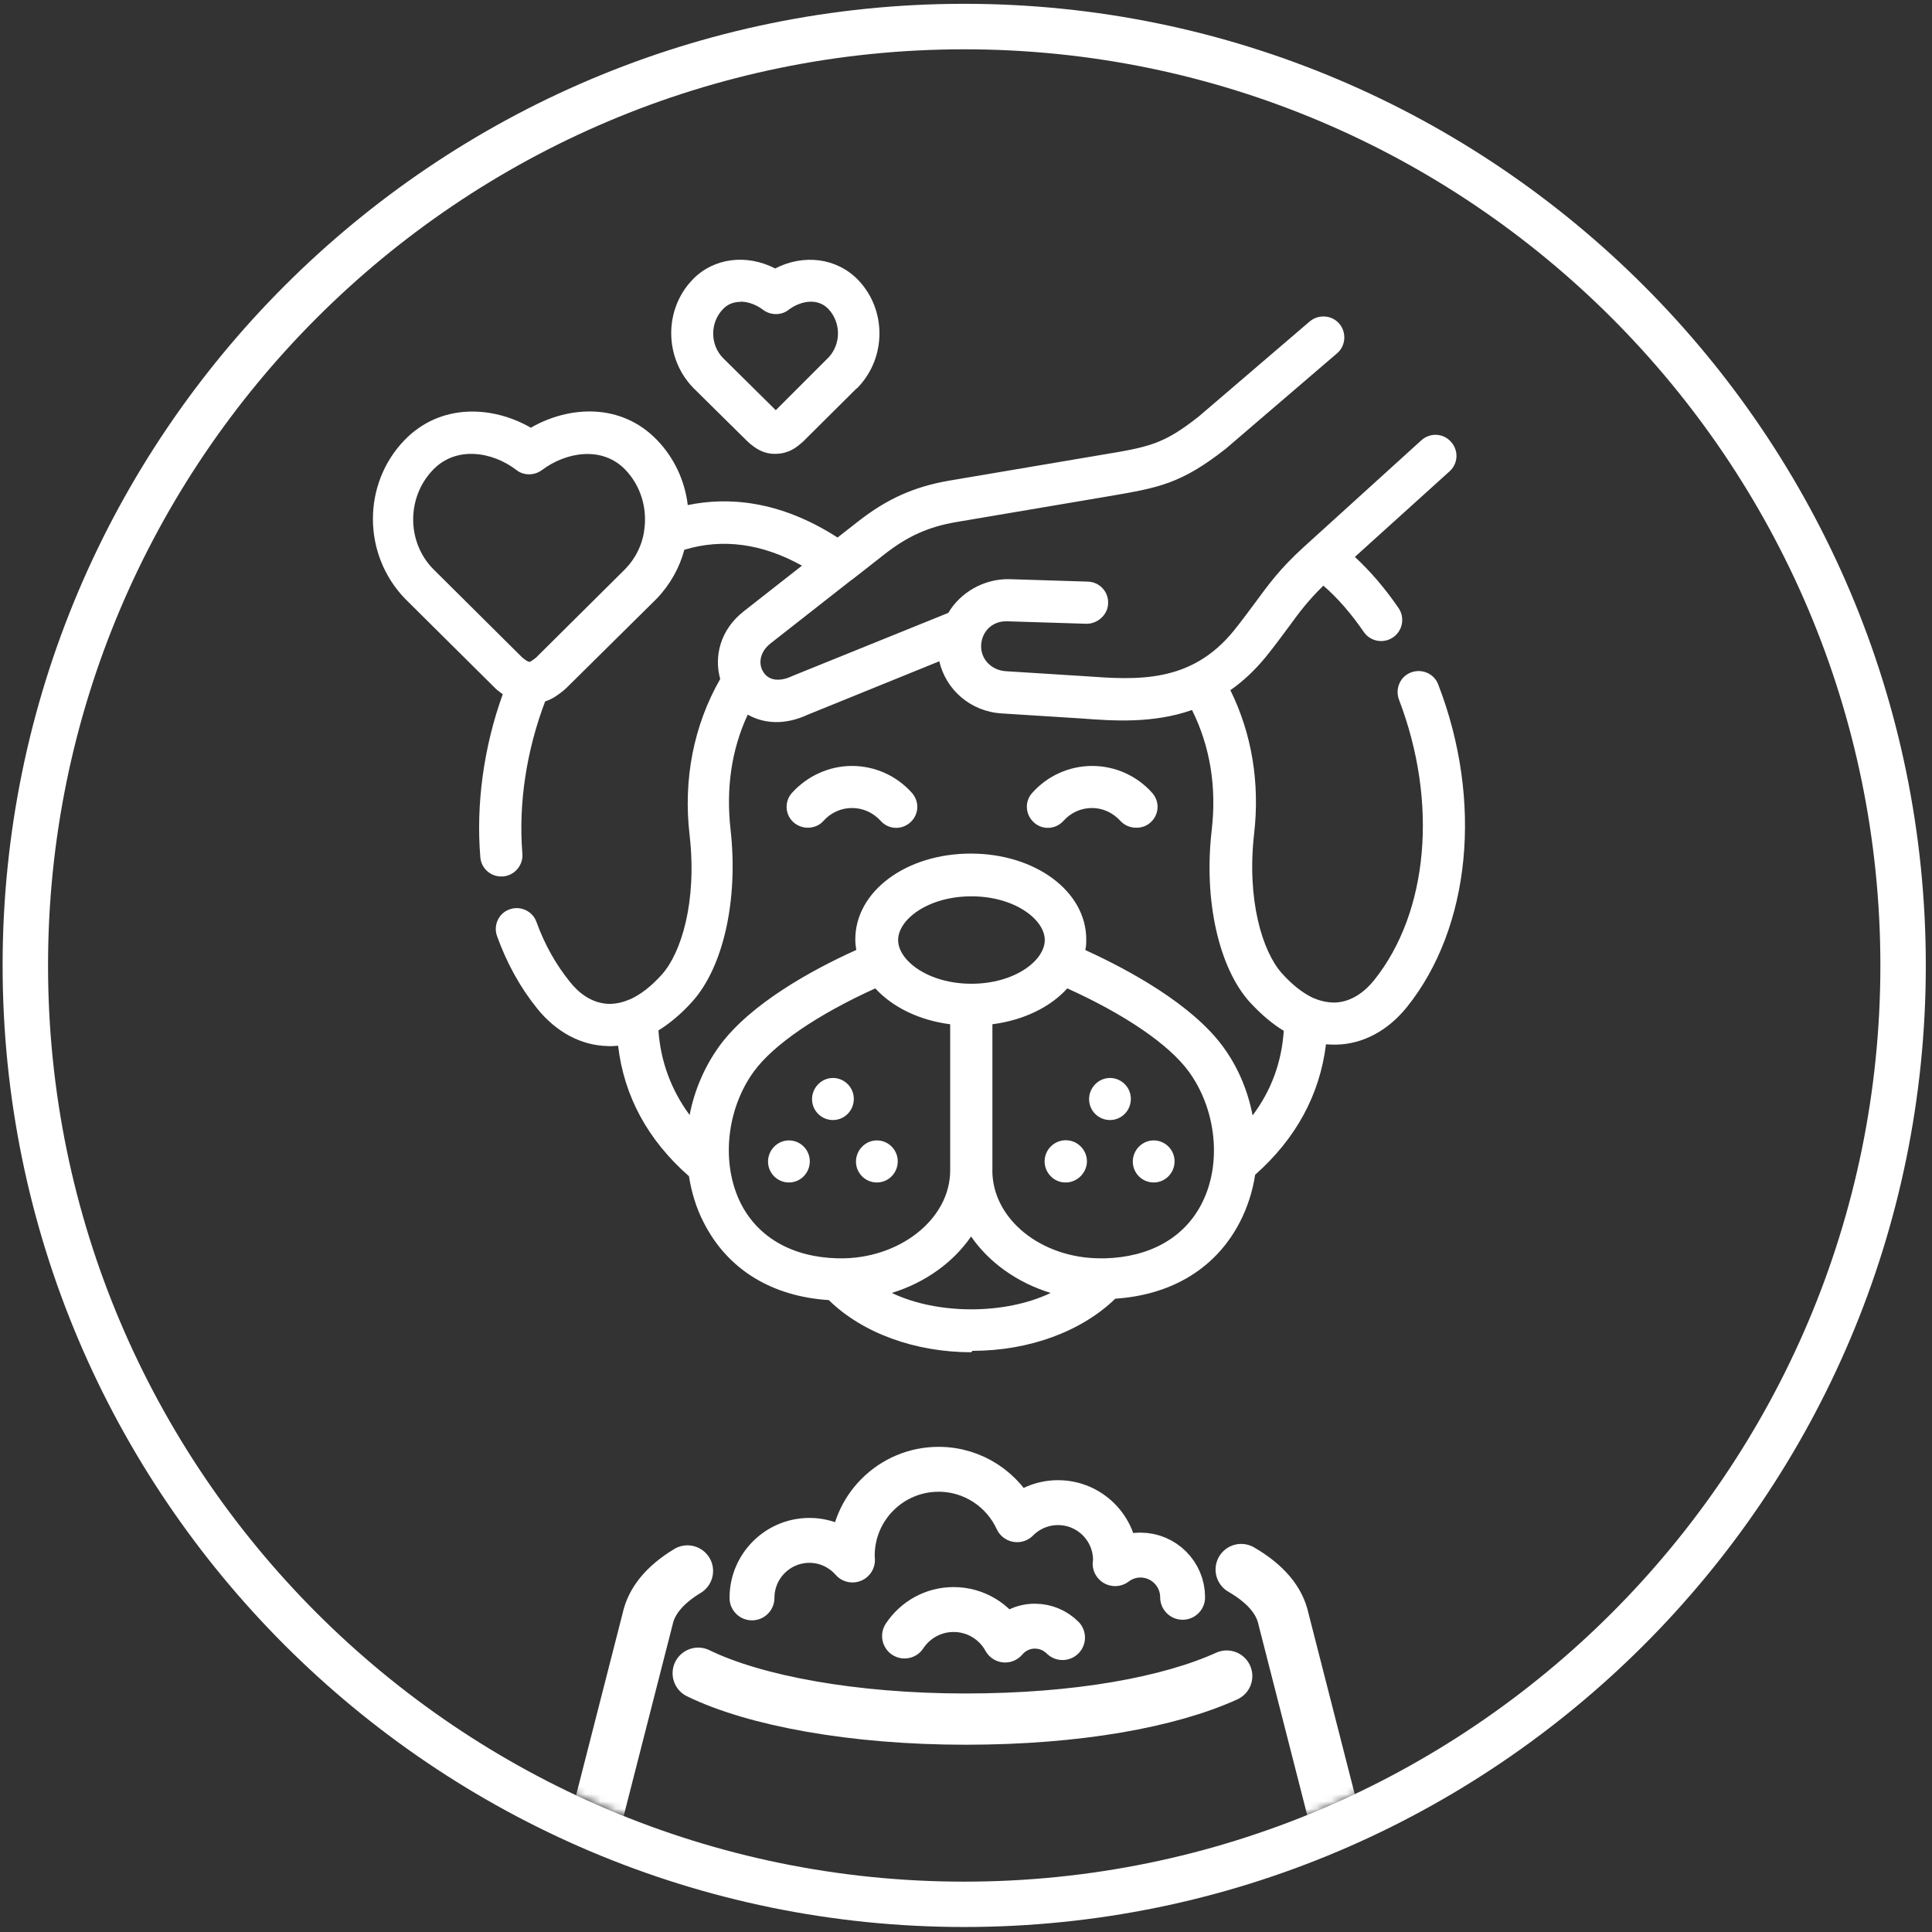 <svg xmlns="http://www.w3.org/2000/svg" fill="none" viewBox="0 0 259 259" height="259" width="259">
<rect x="0" y="0" width="259" height="259" fill="#333333" stroke="none"/>
<path fill="white" d="M129.26 258.33C58.18 258.33 0.35 200.5 0.35 129.42C0.35 58.34 58.18 0.51 129.26 0.51C200.34 0.51 258.17 58.34 258.17 129.42C258.17 200.5 200.34 258.33 129.26 258.33ZM129.26 6.61C61.54 6.61 6.44 61.71 6.44 129.43C6.44 197.15 61.54 252.25 129.26 252.25C196.98 252.25 252.08 197.15 252.08 129.43C252.08 61.71 196.98 6.61 129.26 6.61Z"></path>
<path fill="white" d="M130.23 181.28C122.66 181.28 115.59 178.69 111.11 174.29C103.41 173.79 97.51 170.15 94.33 163.87C93.33 161.95 92.7 159.81 92.36 157.68C86.84 152.83 83.66 146.97 82.86 140.19C82.36 140.23 81.86 140.27 81.44 140.23C77.88 140.15 74.54 138.35 71.99 135.17C69.73 132.37 67.93 129.1 66.64 125.51C66.1 124.05 66.85 122.41 68.31 121.91C69.77 121.37 71.41 122.16 71.91 123.58C73 126.59 74.5 129.27 76.39 131.61C77.44 132.95 79.19 134.5 81.62 134.58C82.54 134.58 83.42 134.41 84.38 133.99H84.42C85.84 133.36 87.31 132.23 88.73 130.64C91.32 127.75 93.46 120.89 92.45 111.98C91.57 104.49 92.99 97.25 96.55 91.02C95.71 88.05 96.51 84.41 99.77 81.9L107.51 75.83C102.16 72.86 96.88 72.15 91.74 73.7C91.11 76.08 89.86 78.34 88.06 80.23L75.97 92.19C75.97 92.19 75.59 92.52 75.55 92.57C74.92 93.07 74.13 93.7 73.08 94.03C70.57 100.64 69.48 107.79 70.03 114.44C70.16 115.99 68.98 117.37 67.44 117.49C65.89 117.62 64.51 116.49 64.39 114.9C63.8 107.79 64.85 100.13 67.4 93.06C67.15 92.89 66.94 92.73 66.73 92.56C66.65 92.52 66.35 92.23 66.31 92.18L54.3 80.26C48.57 74.32 48.57 64.87 54.22 59.01C59.03 54.03 66.02 54.37 71.16 57.34C76.31 54.37 83.29 53.99 88.1 59.01C90.44 61.44 91.82 64.53 92.2 67.71C97.47 66.62 104.42 67 112.28 72.06L115.12 69.84C118.93 66.87 122.57 65.24 127.21 64.44L147.71 60.97C154.03 59.92 155.95 59.59 160.72 55.82L175.57 43.1C176.74 42.1 178.54 42.22 179.54 43.39C180.54 44.56 180.42 46.36 179.25 47.36L164.32 60.16C158.3 64.89 155.28 65.39 148.67 66.52L128.17 69.99C124.49 70.62 121.69 71.87 118.63 74.26L114.2 77.73C114.2 77.73 114.16 77.73 114.12 77.77L103.29 86.26C101.87 87.39 101.7 88.85 102.2 89.86C102.2 89.86 102.24 89.94 102.28 89.99C102.28 89.99 102.28 90.07 102.32 90.07C103.03 91.24 104.5 91.45 106.25 90.61L127.13 82.16C128.76 79.4 131.9 77.6 135.25 77.64L145.83 77.97C147.38 78.01 148.63 79.31 148.55 80.9C148.51 82.45 147.09 83.66 145.62 83.62L135.04 83.29C133.03 83.21 131.61 84.67 131.53 86.51C131.45 88.35 132.91 89.86 134.83 89.98L145.46 90.65C152.4 91.15 159.64 91.65 165.41 84.54C166.62 83.03 167.5 81.82 168.34 80.69C170.1 78.31 171.56 76.26 174.78 73.33L190.55 59.02C191.72 57.97 193.48 58.06 194.52 59.23C195.57 60.4 195.48 62.16 194.31 63.2L181.63 74.66C183.76 76.63 185.69 78.89 187.49 81.52C188.37 82.82 188.03 84.57 186.74 85.45C185.44 86.33 183.69 85.99 182.81 84.7C181.18 82.32 179.38 80.22 177.41 78.51C175.36 80.52 174.23 82.02 172.77 84.03C171.89 85.2 170.93 86.54 169.67 88.09C168.16 89.93 166.57 91.39 164.94 92.52C167.83 98.38 168.91 104.99 168.12 111.81C167.12 120.68 169.25 127.58 171.84 130.47C173.26 132.06 174.68 133.15 176.11 133.82C176.15 133.82 176.19 133.82 176.24 133.86C177.16 134.24 178.04 134.4 178.96 134.4C181.34 134.32 183.14 132.73 184.19 131.43C191.51 122.31 192.81 107.54 187.54 93.78C187 92.32 187.71 90.68 189.17 90.14C190.63 89.6 192.27 90.31 192.81 91.77C198.83 107.37 197.16 124.32 188.63 134.98C186.08 138.16 182.73 139.96 179.18 140.04C178.76 140.04 178.26 140.04 177.76 140C176.92 146.78 173.74 152.63 168.26 157.49C167.93 159.67 167.26 161.76 166.29 163.68C163.11 169.96 157.17 173.59 149.51 174.1C144.99 178.49 137.96 181.09 130.39 181.09L130.22 181.22L130.23 181.28ZM119.56 173.33C125.67 176.26 134.75 176.26 140.85 173.33C136.37 171.95 132.61 169.27 130.18 165.76C127.8 169.23 124.03 171.95 119.55 173.33H119.56ZM133.03 156.89C133.03 163.42 139.56 168.69 147.55 168.69H148.14C154.16 168.52 158.77 165.93 161.11 161.33C163.83 156.02 163.08 148.74 159.35 143.63C156.71 140.03 150.86 136.02 143.08 132.5C140.82 135.01 137.22 136.77 133.04 137.31V156.89H133.03ZM112.49 168.69C120.48 168.82 127.38 163.5 127.38 156.89V137.31C123.15 136.77 119.6 134.97 117.34 132.5C109.6 136.01 103.7 140.03 101.07 143.63C97.35 148.73 96.64 156.01 99.31 161.33C101.65 165.93 106.25 168.53 112.28 168.69C112.32 168.69 112.41 168.69 112.49 168.69ZM145.58 127.4C151.44 130.08 159.76 134.64 163.9 140.24C165.95 143 167.29 146.22 167.92 149.53C170.43 146.18 171.81 142.42 172.1 138.19C170.64 137.31 169.13 136.06 167.54 134.34C163.36 129.7 161.35 120.62 162.44 111.29C163.11 105.48 162.23 100.08 159.8 95.18C154.57 97.02 149.22 96.64 144.87 96.31L134.29 95.64C130.11 95.39 126.8 92.46 125.92 88.65L108.31 95.8C105.17 97.26 102.37 97.01 100.24 95.8C98.06 100.49 97.31 105.67 97.94 111.24C98.99 120.61 96.98 129.65 92.79 134.29C91.24 136.01 89.69 137.26 88.27 138.14C88.56 142.32 89.99 146.13 92.45 149.48C93.08 146.18 94.46 142.95 96.47 140.19C100.61 134.54 108.94 129.98 114.79 127.35C114.71 126.89 114.66 126.39 114.66 125.93C114.66 119.49 121.48 114.43 130.14 114.43C138.8 114.43 145.62 119.49 145.62 125.93C145.62 126.43 145.62 126.89 145.49 127.35L145.57 127.39L145.58 127.4ZM130.23 120.16C124.42 120.16 120.4 123.26 120.4 126.02C120.4 128.78 124.46 131.88 130.23 131.88C136 131.88 140.06 128.78 140.06 126.02C140.06 123.26 136 120.16 130.23 120.16ZM70.95 88.74H70.99C70.99 88.74 71.24 88.66 71.87 88.15L83.83 76.27C85.21 74.85 86.05 73.09 86.34 71.29C86.34 71.16 86.34 71.04 86.38 70.96C86.76 68.12 85.92 65.15 83.83 62.97C80.73 59.75 75.88 60.59 72.66 63.01C71.66 63.76 70.23 63.8 69.23 63.01C66.01 60.54 61.16 59.75 58.06 62.97C54.5 66.65 54.5 72.63 58.06 76.27L70.02 88.15C70.65 88.65 70.77 88.69 70.9 88.69L70.94 88.73L70.95 88.74ZM142.86 158.52C142.44 158.52 142.02 158.44 141.6 158.23C140.22 157.52 139.63 155.85 140.34 154.42C141.05 153.04 142.72 152.45 144.15 153.16C145.53 153.87 146.12 155.54 145.41 156.93C144.91 157.93 143.9 158.52 142.9 158.52H142.86ZM154.66 158.52C153.11 158.52 151.86 157.26 151.86 155.72C151.86 154.18 153.12 152.88 154.66 152.88C156.2 152.88 157.46 154.14 157.46 155.68C157.46 157.27 156.2 158.52 154.66 158.52ZM117.55 158.52C116 158.52 114.75 157.26 114.75 155.72C114.75 154.18 116.01 152.88 117.55 152.88C119.09 152.88 120.35 154.14 120.35 155.68C120.35 157.27 119.09 158.52 117.55 158.52ZM105.76 158.52C104.21 158.52 102.96 157.26 102.96 155.72C102.96 154.18 104.22 152.88 105.76 152.88C107.3 152.88 108.56 154.14 108.56 155.68C108.56 157.27 107.3 158.52 105.76 158.52ZM148.8 150.15C147.25 150.15 146 148.89 146 147.35C146 145.81 147.26 144.51 148.8 144.51C150.34 144.51 151.6 145.77 151.6 147.31C151.6 148.9 150.34 150.15 148.8 150.15ZM111.66 150.15C110.11 150.15 108.86 148.89 108.86 147.35C108.86 145.81 110.12 144.51 111.66 144.51C113.2 144.51 114.46 145.77 114.46 147.31C114.46 148.9 113.2 150.15 111.66 150.15ZM108.27 110.96C107.6 110.96 106.93 110.71 106.39 110.25C105.22 109.2 105.13 107.45 106.18 106.28C108.23 104.02 111.16 102.68 114.21 102.68C117.26 102.68 120.19 103.98 122.24 106.28C123.29 107.45 123.2 109.21 122.03 110.25C120.86 111.3 119.1 111.21 118.06 110.04C117.06 108.95 115.72 108.32 114.21 108.32C112.75 108.32 111.37 108.95 110.4 110.04C109.86 110.67 109.06 110.96 108.31 110.96H108.27ZM152.28 110.96C151.49 110.96 150.73 110.63 150.19 110.04C149.19 108.95 147.85 108.32 146.38 108.32C144.92 108.32 143.54 108.95 142.57 110.04C141.52 111.21 139.73 111.3 138.6 110.25C137.43 109.2 137.34 107.41 138.39 106.28C140.44 103.98 143.37 102.68 146.42 102.68C149.47 102.68 152.4 103.98 154.45 106.28C155.5 107.45 155.41 109.21 154.24 110.25C153.7 110.75 153.03 110.96 152.36 110.96H152.28ZM103.96 60.84H103.83C102.2 60.84 101.15 59.96 100.57 59.5C100.49 59.42 100.24 59.21 100.15 59.12L92.91 51.97C89.02 47.91 89.02 41.47 92.83 37.5C95.67 34.53 100.11 34.03 103.92 35.99C107.73 34.02 112.16 34.57 115.01 37.5C118.86 41.47 118.86 47.92 115.01 51.93C114.97 52.01 114.88 52.06 114.8 52.1L107.65 59.21C107.65 59.21 107.27 59.54 107.15 59.63C106.69 60.01 105.69 60.8 104.05 60.84H103.92H103.96ZM99.23 40.47C98.39 40.47 97.56 40.76 96.93 41.43C95.17 43.23 95.17 46.2 96.93 48L104 54.99L111.03 47.96L111.11 47.88C112.78 46.04 112.74 43.19 111.03 41.4C109.52 39.85 107.22 40.4 105.72 41.53C104.72 42.32 103.29 42.28 102.29 41.53C101.41 40.86 100.32 40.44 99.28 40.44L99.24 40.48L99.23 40.47Z"></path>
<mask height="247" width="247" y="6" x="6" maskUnits="userSpaceOnUse" style="mask-type:luminance" id="mask0_1_258">
<path fill="white" d="M129.43 6.61C61.71 6.61 6.61 61.71 6.61 129.43C6.61 197.15 61.71 252.25 129.43 252.25C197.15 252.25 252.25 197.15 252.25 129.43C252.25 61.71 197.15 6.61 129.43 6.61Z"></path>
</mask>
<g mask="url(#mask0_1_258)">
<path stroke-linejoin="round" stroke-linecap="round" stroke-width="6.87" stroke="white" d="M92.16 210.6C89 212.51 87.32 214.71 86.82 217.03L77.4 253.86C77.4 262.91 100.7 270.25 129.44 270.25C158.18 270.25 181.48 262.91 181.48 253.86L172.06 217.03C171.55 214.63 169.76 212.36 166.39 210.41"></path>
<path stroke-linejoin="round" stroke-linecap="round" stroke-width="6.87" stroke="white" d="M93.6 224.31C101.19 228.01 114.4 230.46 129.43 230.46C144.46 230.46 156.76 228.18 164.45 224.69"></path>
<path stroke-linejoin="round" stroke-linecap="round" stroke-width="6.02" stroke="white" d="M121.26 219.32C122.67 217.18 125.09 215.77 127.84 215.77C130.82 215.77 133.41 217.42 134.75 219.86C135.71 218.73 137.13 218 138.73 218C140.18 218 141.49 218.59 142.44 219.53"></path>
<path stroke-linejoin="round" stroke-linecap="round" stroke-width="6.02" stroke="white" d="M158.54 214.13C158.54 211.01 156.01 208.47 152.88 208.47C151.6 208.47 150.44 208.91 149.49 209.62C149.49 209.46 149.54 209.31 149.54 209.15C149.54 204.89 146.09 201.44 141.83 201.44C139.69 201.44 137.75 202.32 136.35 203.73C134.52 199.75 130.5 196.97 125.83 196.97C119.44 196.97 114.25 202.15 114.25 208.55C114.25 208.75 114.27 208.94 114.28 209.13C112.87 207.53 110.82 206.5 108.52 206.5C104.26 206.5 100.81 209.95 100.81 214.21"></path>
</g>
</svg>
